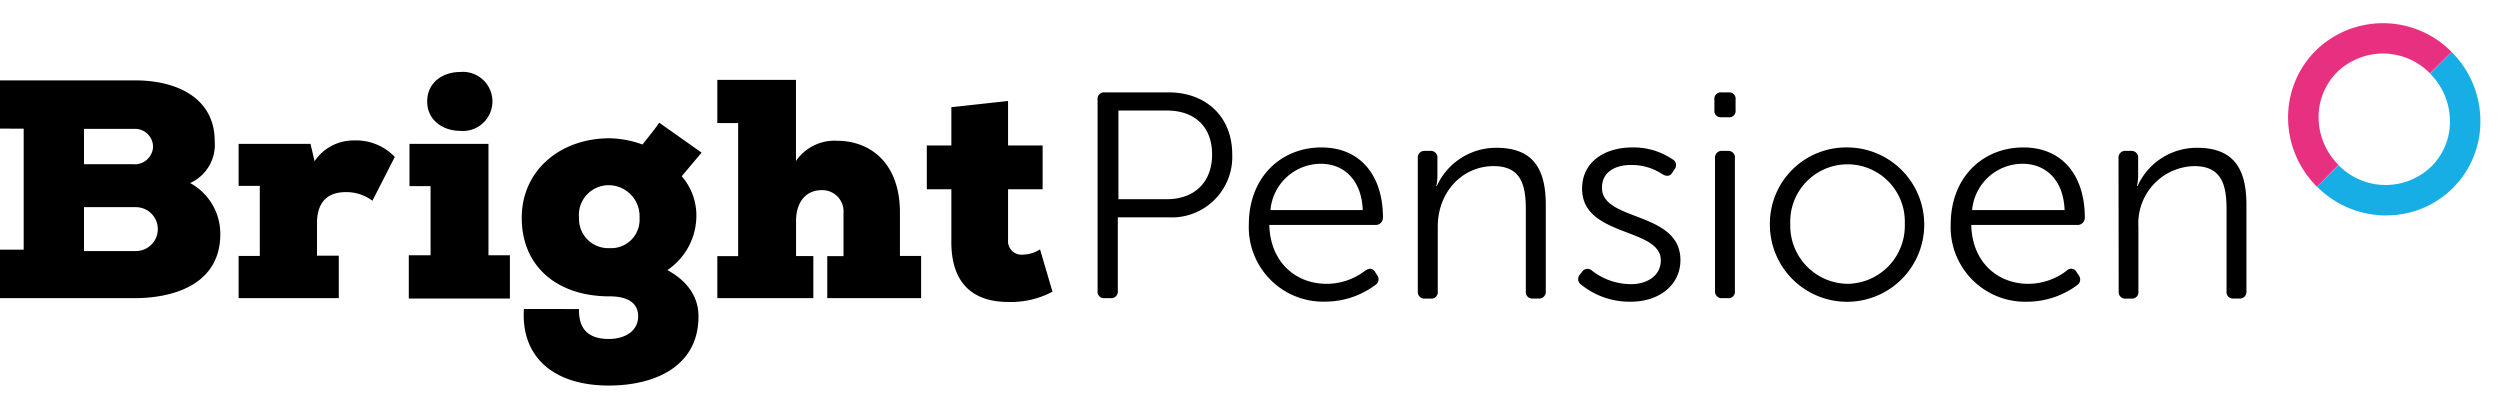 <svg id="Layer_1" data-name="Layer 1" xmlns="http://www.w3.org/2000/svg" viewBox="0 0 289.27 47.32"><defs><style>.cls-1{fill:none;}.cls-2{fill:#17aee5;}.cls-3{fill:#e73180;}</style></defs><title>Logos</title><rect class="cls-1" x="-0.29" y="-0.19" width="289.46" height="47.38"/><path d="M0,14.88V9.3H15.62c5.08,0,9.22,2.2,9.22,7A4.86,4.86,0,0,1,22,21.18a6.68,6.68,0,0,1,3.49,5.91c0,5.69-5.18,7.38-9.82,7.41H0V28.89H2.74v-14ZM9.72,19h5.65A2.12,2.12,0,0,0,17.71,17a2.09,2.09,0,0,0-2.19-2.09H9.72Zm0,10.05h6a2.54,2.54,0,1,0,0-5.08h-6Z"/><path d="M27.61,21.51V16.65h8.32l.47,2A5.43,5.43,0,0,1,41,16.25a6.16,6.16,0,0,1,4.68,1.91l-2.59,5.07a5,5,0,0,0-3.06-1c-2.34,0-3.35,1.37-3.35,3.6v3.75H39.2V34.5H27.61V29.61h2.45v-8.1Z"/><path d="M47.3,29.54h2.52v-8H47.38V16.65h9.14V29.54H59v5H47.3Zm2.13-17.79c0,2.2,1.87,3.39,3.81,3.39a3.42,3.42,0,1,0,0-6.81C51.3,8.33,49.43,9.48,49.43,11.75Z"/><path d="M67,35.76c-.08,2.81,1.65,3.46,3.45,3.46s3.39-.86,3.39-2.63c0-1.26-.83-2.3-3.32-2.3-6.08,0-10.15-3.49-10.15-9.07S64.91,16,70.52,16a11.79,11.79,0,0,1,3.82.72c.65-.83,1.37-1.69,1.94-2.52l4.9,3.46-2.3,2.73a6.93,6.93,0,0,1,1.69,4.86,7.58,7.58,0,0,1-3.35,6c3.42,1.87,3.6,4.39,3.6,5.36,0,5.83-5.11,8-10.37,8-6.48,0-10.19-3.38-9.83-8.86Zm0-10.54a3.37,3.37,0,0,0,3.52,3.49A3.29,3.29,0,0,0,74,25.22a3.59,3.59,0,0,0-3.5-3.79A3.44,3.44,0,0,0,67,25.22Z"/><path d="M83,14.24v-5h9.1v9.39a5.4,5.4,0,0,1,4.79-2.34c3.57,0,7.24,2.34,7.24,8.32v5h2.45V34.5H95.72V29.64H97.6v-5A2.46,2.46,0,0,0,95.11,22c-2.08,0-3,1.66-3,3.53v4.1h2V34.5H83V29.64h2.41V14.24Z"/><path d="M116.64,11.68v5.15h4V21.9h-4v5.84a1.57,1.57,0,0,0,1.76,1.72,3.73,3.73,0,0,0,1.94-.61l1.44,4.9a10.22,10.22,0,0,1-5.11,1.19c-3.53,0-6.69-1.62-6.59-7.2V21.9h-2.84V16.83h2.84V12.4Z"/><path d="M127,11.53a.74.74,0,0,1,.81-.84h7.42c4.27,0,7.35,2.77,7.35,7.18a7,7,0,0,1-7.35,7.28h-5.89v8.51a.76.76,0,0,1-.82.84h-.71a.74.74,0,0,1-.81-.84ZM135,23.05c3.18,0,5.25-1.93,5.25-5.18s-2.07-5.08-5.22-5.08h-5.62V23.05Z"/><path d="M152.9,17.06c4.54,0,7.12,3.28,7.12,8.13a.84.84,0,0,1-.88.84H146.87c.11,4.34,3.09,6.81,6.61,6.81A7.31,7.31,0,0,0,158,31.29c.48-.31.85-.24,1.12.2l.27.41A.78.78,0,0,1,159.1,33a9.66,9.66,0,0,1-5.69,1.9A8.61,8.61,0,0,1,144.5,26C144.5,20.41,148.3,17.06,152.9,17.06Zm4.78,7.25c-.13-3.6-2.3-5.36-4.84-5.36A5.87,5.87,0,0,0,147,24.31Z"/><path d="M164.05,18.31a.77.77,0,0,1,.85-.85h.61a.76.76,0,0,1,.81.85v2a5.79,5.79,0,0,1-.13,1.22h.06a7.53,7.53,0,0,1,6.88-4.43c4.24,0,5.73,2.4,5.73,6.6v10a.77.77,0,0,1-.85.84h-.64a.74.74,0,0,1-.82-.84V24.27c0-2.68-.44-5.05-3.72-5.05-3.63,0-6.47,3-6.47,7v7.49a.74.74,0,0,1-.82.84h-.64a.77.77,0,0,1-.85-.84Z"/><path d="M182.79,31.79l.27-.34a.75.75,0,0,1,1.15-.13,7.38,7.38,0,0,0,4.51,1.56c1.89,0,3.45-1,3.45-2.75,0-3.83-9.11-2.67-9.11-8.3,0-3.15,2.68-4.77,5.79-4.77a8,8,0,0,1,4.68,1.38.74.74,0,0,1,.24,1.12l-.24.37c-.27.48-.68.51-1.15.24a6.43,6.43,0,0,0-3.66-1.08c-1.8,0-3.36.78-3.36,2.64,0,3.93,9.08,2.68,9.08,8.37,0,2.81-2.37,4.81-5.76,4.81a8.92,8.92,0,0,1-5.76-2A.77.77,0,0,1,182.79,31.79Z"/><path d="M198.37,12.75V11.53a.74.74,0,0,1,.82-.84H200a.74.74,0,0,1,.82.84v1.22a.73.73,0,0,1-.82.82h-.84A.73.73,0,0,1,198.37,12.75Zm.07,5.56a.77.77,0,0,1,.85-.85h.64a.75.75,0,0,1,.81.85V33.66a.74.74,0,0,1-.81.84h-.64a.77.77,0,0,1-.85-.84Z"/><path d="M213.79,17.06a8.93,8.93,0,1,1-9,8.84A8.82,8.82,0,0,1,213.79,17.06Zm0,15.78a6.71,6.71,0,0,0,6.61-6.94,6.63,6.63,0,1,0-13.25,0A6.72,6.72,0,0,0,213.82,32.84Z"/><path d="M234.12,17.06c4.54,0,7.11,3.28,7.11,8.13a.84.84,0,0,1-.88.84H228.09c.1,4.34,3.08,6.81,6.6,6.81a7.32,7.32,0,0,0,4.48-1.55.69.69,0,0,1,1.11.2l.28.41a.79.79,0,0,1-.24,1.11,9.72,9.72,0,0,1-5.69,1.9A8.62,8.62,0,0,1,225.71,26C225.71,20.41,229.51,17.06,234.12,17.06Zm4.77,7.25c-.13-3.6-2.3-5.36-4.84-5.36a5.87,5.87,0,0,0-5.86,5.36Z"/><path d="M245.13,18.31a.77.77,0,0,1,.85-.85h.61a.76.76,0,0,1,.81.85v2a5.4,5.4,0,0,1-.14,1.22h.07a7.52,7.52,0,0,1,6.88-4.43c4.23,0,5.72,2.4,5.72,6.6v10a.76.76,0,0,1-.84.84h-.65a.74.74,0,0,1-.81-.84V24.27c0-2.68-.44-5.05-3.73-5.05a6.62,6.62,0,0,0-6.47,7v7.49a.74.74,0,0,1-.81.84H246a.76.76,0,0,1-.85-.84Z"/><path class="cls-2" d="M276.1,24.93a11.3,11.3,0,0,1-8-3.33l2.49-2.49a7.61,7.61,0,0,0,10.74.15,7.31,7.31,0,0,0,2.15-5.3,7.8,7.8,0,0,0-2.3-5.44L283.66,6A11.27,11.27,0,0,1,287,13.92a10.84,10.84,0,0,1-10.9,11"/><path class="cls-3" d="M268.09,21.6a11.27,11.27,0,0,1-3.34-7.89,10.91,10.91,0,0,1,3.18-7.84A11.14,11.14,0,0,1,283.66,6l-2.49,2.49a7.61,7.61,0,0,0-10.74-.15,7.35,7.35,0,0,0-2.15,5.3,7.8,7.8,0,0,0,2.3,5.44Z"/></svg>